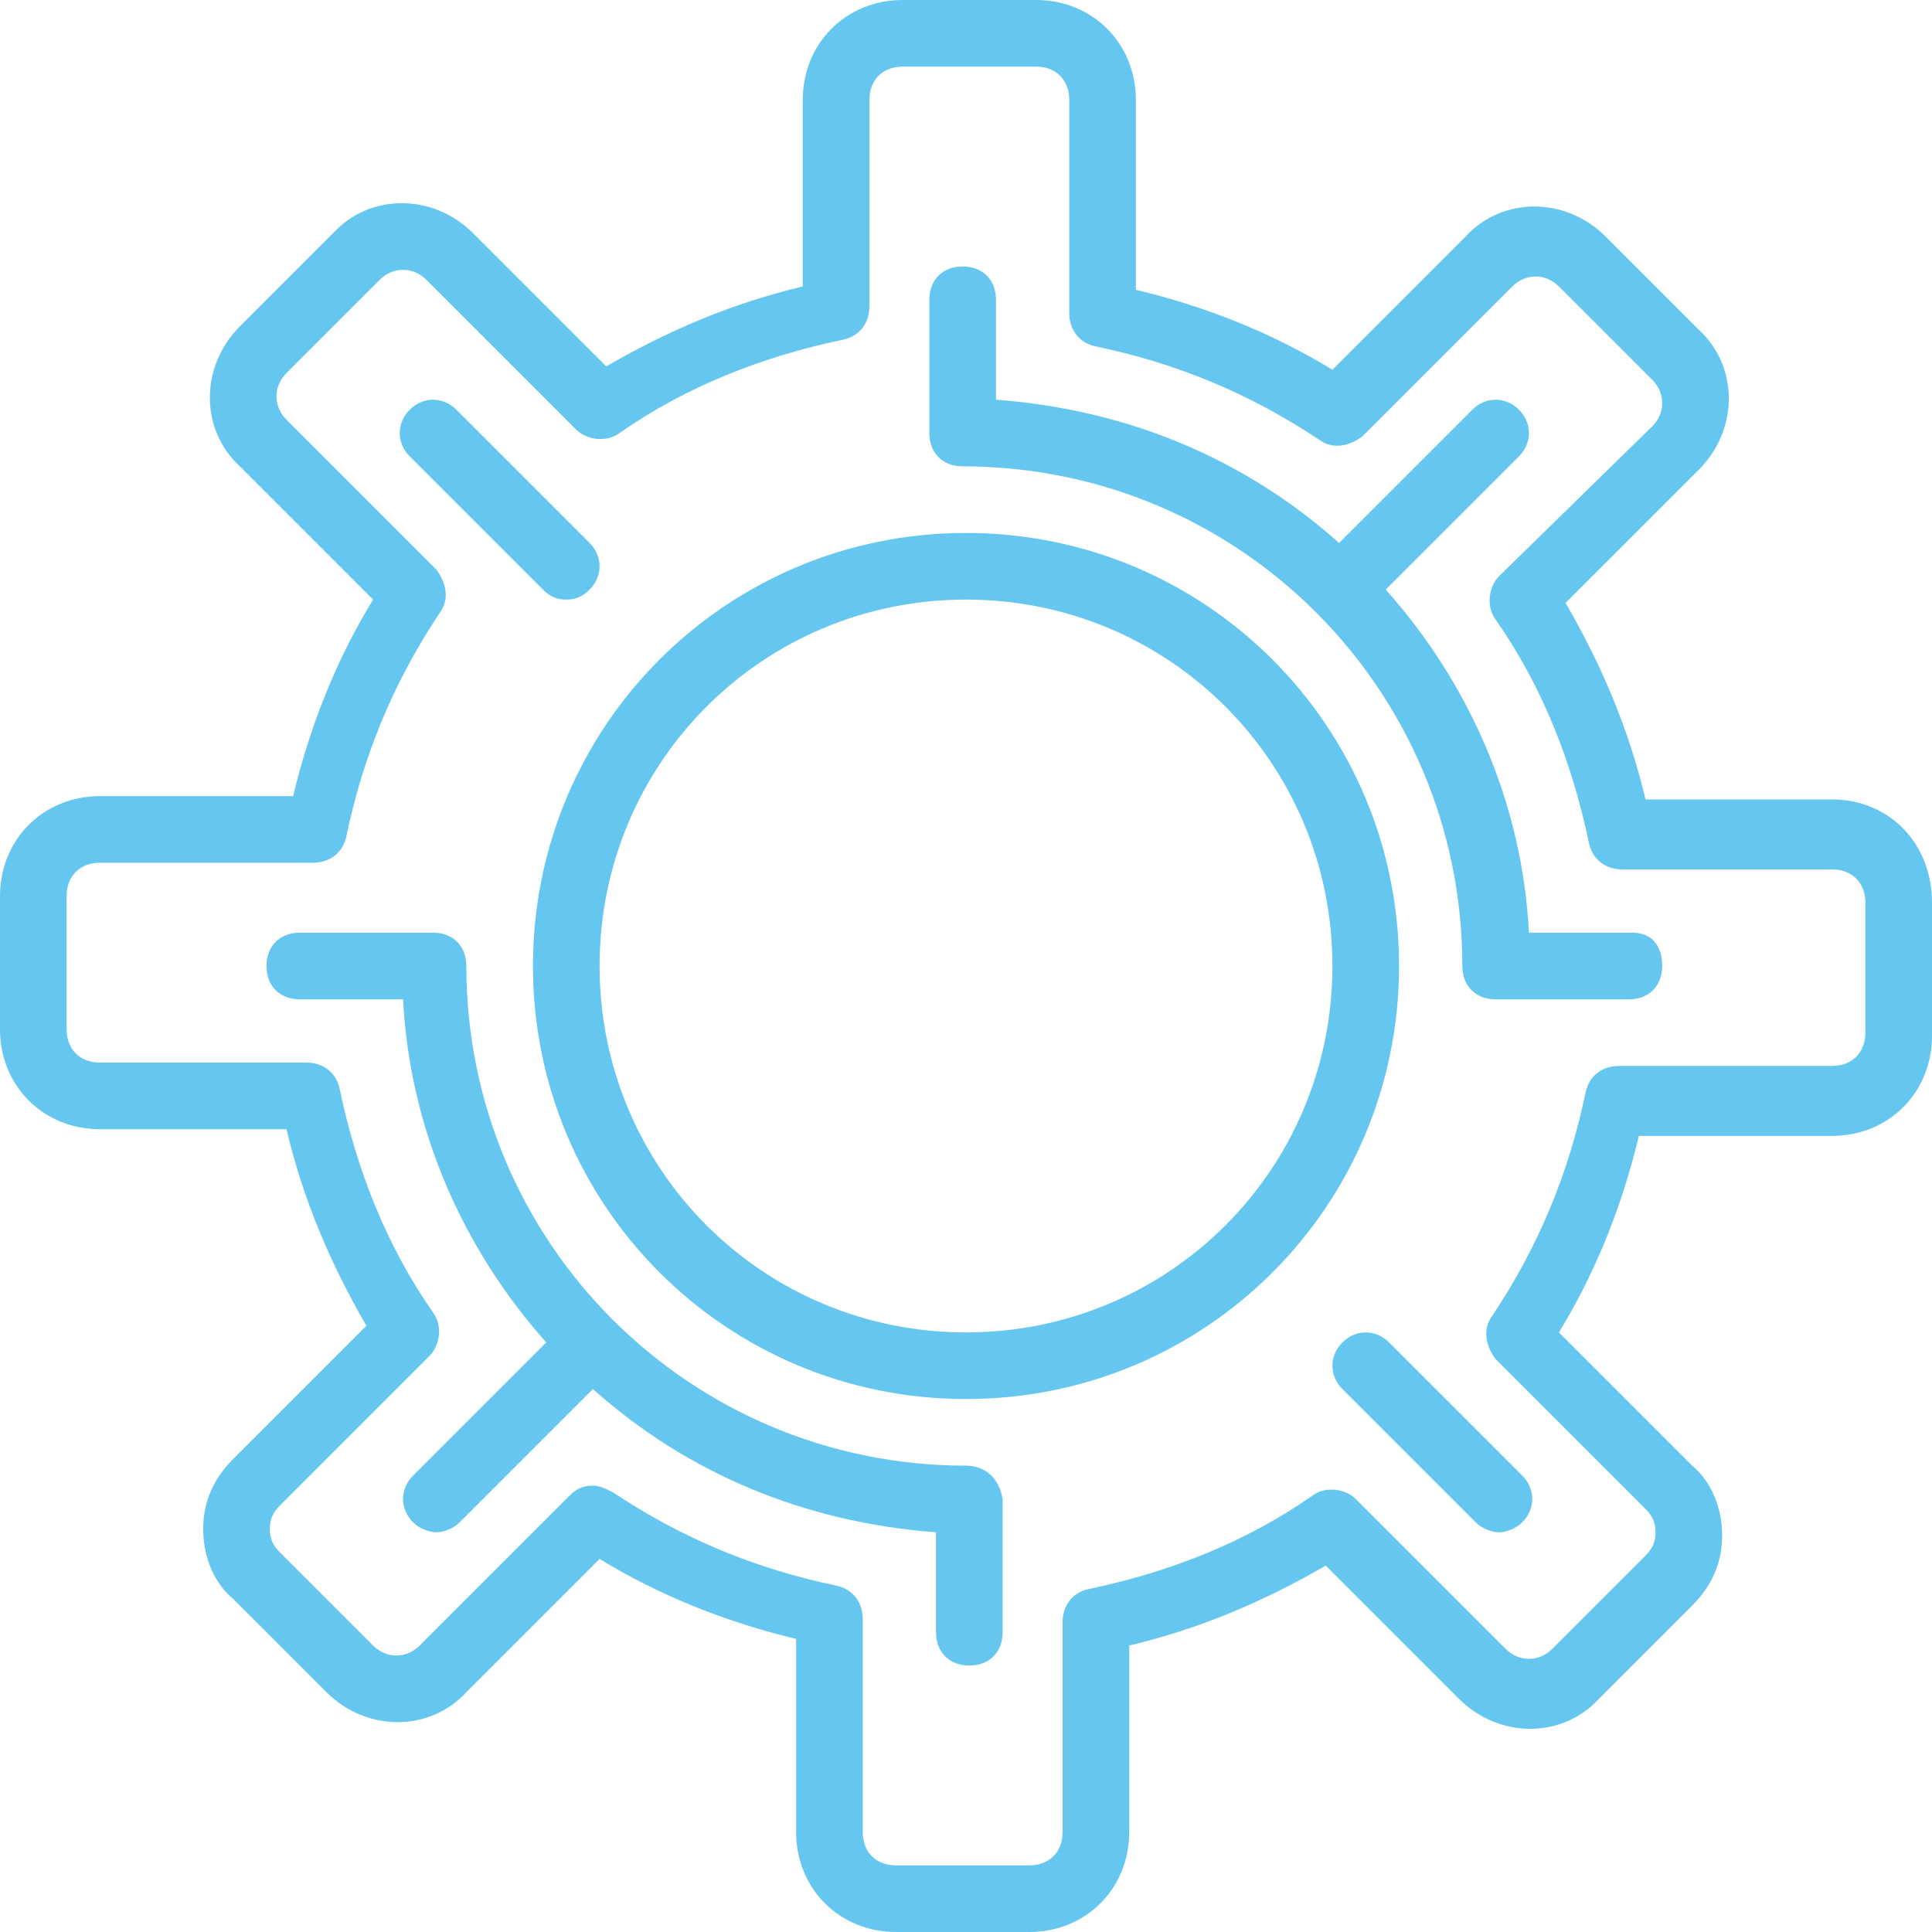 <?xml version="1.0" encoding="UTF-8"?> <svg xmlns="http://www.w3.org/2000/svg" xmlns:xlink="http://www.w3.org/1999/xlink" id="Capa_1" x="0px" y="0px" viewBox="0 0 512 512" style="enable-background:new 0 0 512 512;" xml:space="preserve" width="512px" height="512px"><g><g> <g> <g> <path d="M485.517,211.862h-49.434c-4.414-18.538-11.476-35.31-21.186-52.083l35.31-35.31c10.593-10.593,10.593-27.366,0-37.076 L425.49,62.676c-10.593-10.593-27.366-10.593-37.076,0l-35.31,35.31c-15.89-9.71-33.545-16.772-52.083-21.186V26.483 C301.021,11.476,289.545,0,274.538,0h-35.31c-15.007,0-26.483,11.476-26.483,26.483v49.434 c-18.538,4.414-35.31,11.476-52.083,21.186l-35.31-35.31c-10.593-10.593-27.365-10.593-37.076,0L63.559,86.51 c-10.593,10.593-10.593,27.365,0,37.076l35.31,35.31c-9.71,15.89-16.772,33.545-21.186,52.083h-51.2 C11.476,210.979,0,222.455,0,237.462v35.31c0,15.007,11.476,26.483,26.483,26.483h49.434 c4.414,18.538,11.476,35.31,21.186,52.083l-35.31,35.31c-5.297,5.297-7.945,11.476-7.945,18.538s2.648,14.124,7.945,18.538 l24.717,24.717c10.593,10.593,27.365,10.593,37.076,0l35.31-35.31c15.89,9.71,33.545,16.772,52.083,21.186v51.2 c0,15.007,11.476,26.483,26.483,26.483h35.31c15.007,0,26.483-11.476,26.483-26.483v-49.434 c18.538-4.414,35.31-11.476,52.083-21.186l35.31,35.31c10.593,10.593,27.365,10.593,37.076,0l24.717-24.717 c5.297-5.297,7.945-11.476,7.945-18.538c0-7.062-2.648-14.124-7.945-18.538l-35.31-35.31c9.71-15.89,16.772-33.545,21.186-52.083 h51.2c15.007,0,26.483-11.476,26.483-26.483v-35.31C512,223.338,500.524,211.862,485.517,211.862z M494.345,273.655 c0,5.297-3.531,8.828-8.828,8.828h-56.497c-4.414,0-7.945,2.648-8.828,7.062c-4.414,21.186-12.359,40.607-24.717,59.145 c-2.648,3.531-1.766,7.945,0.883,11.476l39.724,39.724c1.766,1.766,2.648,3.531,2.648,6.179s-0.883,4.414-2.648,6.179 l-24.717,24.717c-3.531,3.531-8.828,3.531-12.359,0l-39.724-39.724c-2.648-2.648-7.945-3.531-11.476-0.883 c-17.655,12.359-37.959,20.303-59.145,24.717c-4.414,0.883-7.062,4.414-7.062,8.828v55.614c0,5.297-3.531,8.828-8.828,8.828 h-35.31c-5.297,0-8.828-3.531-8.828-8.828v-56.497c0-4.414-2.648-7.945-7.062-8.828c-21.186-4.414-40.607-12.359-59.145-24.717 c-1.766-0.883-3.531-1.766-5.297-1.766c-2.648,0-4.414,0.883-6.179,2.648l-39.724,39.724c-3.531,3.531-8.828,3.531-12.359,0 l-24.717-24.717c-1.766-1.766-2.648-3.531-2.648-6.179c0-2.648,0.883-4.414,2.648-6.179l39.724-39.724 c2.648-2.648,3.531-7.945,0.883-11.476c-12.359-17.655-20.303-37.959-24.717-59.145c-0.883-4.414-4.414-7.062-8.828-7.062H26.483 c-5.297,0-8.828-3.531-8.828-8.828v-35.31c0-5.297,3.531-8.828,8.828-8.828h56.497c4.414,0,7.945-2.648,8.828-7.062 c4.414-21.186,12.359-40.607,24.717-59.145c2.648-3.531,1.766-7.945-0.883-11.476l-39.724-39.724 c-3.531-3.531-3.531-8.828,0-12.359l24.717-24.717c3.531-3.531,8.828-3.531,12.359,0l39.724,39.724 c2.648,2.648,7.945,3.531,11.476,0.883c17.655-12.359,37.959-20.303,59.145-24.717c4.414-0.883,7.062-4.414,7.062-8.828V26.483 c0-5.297,3.531-8.828,8.828-8.828h35.31c5.297,0,8.828,3.531,8.828,8.828v56.497c0,4.414,2.648,7.945,7.062,8.828 c21.186,4.414,40.607,12.359,59.145,24.717c3.531,2.648,7.945,1.766,11.476-0.883l39.724-39.724 c3.531-3.531,8.828-3.531,12.359,0l24.717,24.717c3.531,3.531,3.531,8.828,0,12.359l-40.607,39.724 c-2.648,2.648-3.531,7.945-0.883,11.476c12.359,17.655,20.303,37.959,24.717,59.145c0.883,4.414,4.414,7.062,8.828,7.062h55.614 c5.297,0,8.828,3.531,8.828,8.828V273.655z" data-original="#000000" class="active-path" data-old_color="#000000" fill="#65C7EF"></path> <path d="M256,141.241c-63.559,0-114.759,51.2-114.759,114.759S192.441,370.759,256,370.759S370.759,319.559,370.759,256 S319.559,141.241,256,141.241z M256,353.103c-53.848,0-97.103-43.255-97.103-97.103s43.255-97.103,97.103-97.103 s97.103,43.255,97.103,97.103S309.848,353.103,256,353.103z" data-original="#000000" class="active-path" data-old_color="#000000" fill="#65C7EF"></path> <path d="M432.552,247.172h-27.365c-1.766-34.428-15.89-66.207-37.959-90.924l35.31-35.31c3.531-3.531,3.531-8.828,0-12.359 c-3.531-3.531-8.828-3.531-12.359,0l-35.31,35.31c-24.717-22.069-55.614-35.31-90.924-37.959V79.448 c0-5.297-3.531-8.828-8.828-8.828s-8.828,3.531-8.828,8.828v35.31c0,5.297,3.531,8.828,8.828,8.828 c73.269,0,132.414,59.145,132.414,132.414c0,5.297,3.531,8.828,8.828,8.828h35.31c5.297,0,8.828-3.531,8.828-8.828 S437.848,247.172,432.552,247.172z" data-original="#000000" class="active-path" data-old_color="#000000" fill="#65C7EF"></path> <path d="M150.069,158.897c2.648,0,4.414-0.883,6.179-2.648c3.531-3.531,3.531-8.828,0-12.359l-35.31-35.31 c-3.531-3.531-8.828-3.531-12.359,0c-3.531,3.531-3.531,8.828,0,12.359l35.31,35.31 C145.655,158.014,147.421,158.897,150.069,158.897z" data-original="#000000" class="active-path" data-old_color="#000000" fill="#65C7EF"></path> <path d="M355.752,355.752c-3.531,3.531-3.531,8.828,0,12.359l35.31,35.31c1.766,1.766,4.414,2.648,6.179,2.648 c1.766,0,4.414-0.883,6.179-2.648c3.531-3.531,3.531-8.828,0-12.359l-35.31-35.31 C364.579,352.221,359.283,352.221,355.752,355.752z" data-original="#000000" class="active-path" data-old_color="#000000" fill="#65C7EF"></path> <path d="M256,388.414c-73.269,0-132.414-59.145-132.414-132.414c0-5.297-3.531-8.828-8.828-8.828h-35.31 c-5.297,0-8.828,3.531-8.828,8.828s3.531,8.828,8.828,8.828h27.365c1.766,34.428,15.89,66.207,37.959,90.924l-35.31,35.31 c-3.531,3.531-3.531,8.828,0,12.359c1.766,1.766,4.414,2.648,6.179,2.648c1.766,0,4.414-0.883,6.179-2.648l35.31-35.31 c24.717,22.069,55.614,35.31,90.924,37.959v26.483c0,5.297,3.531,8.828,8.828,8.828c5.297,0,8.828-3.531,8.828-8.828v-35.31 C264.828,391.945,261.297,388.414,256,388.414z" data-original="#000000" class="active-path" data-old_color="#000000" fill="#65C7EF"></path> </g> </g> </g></g> </svg> 